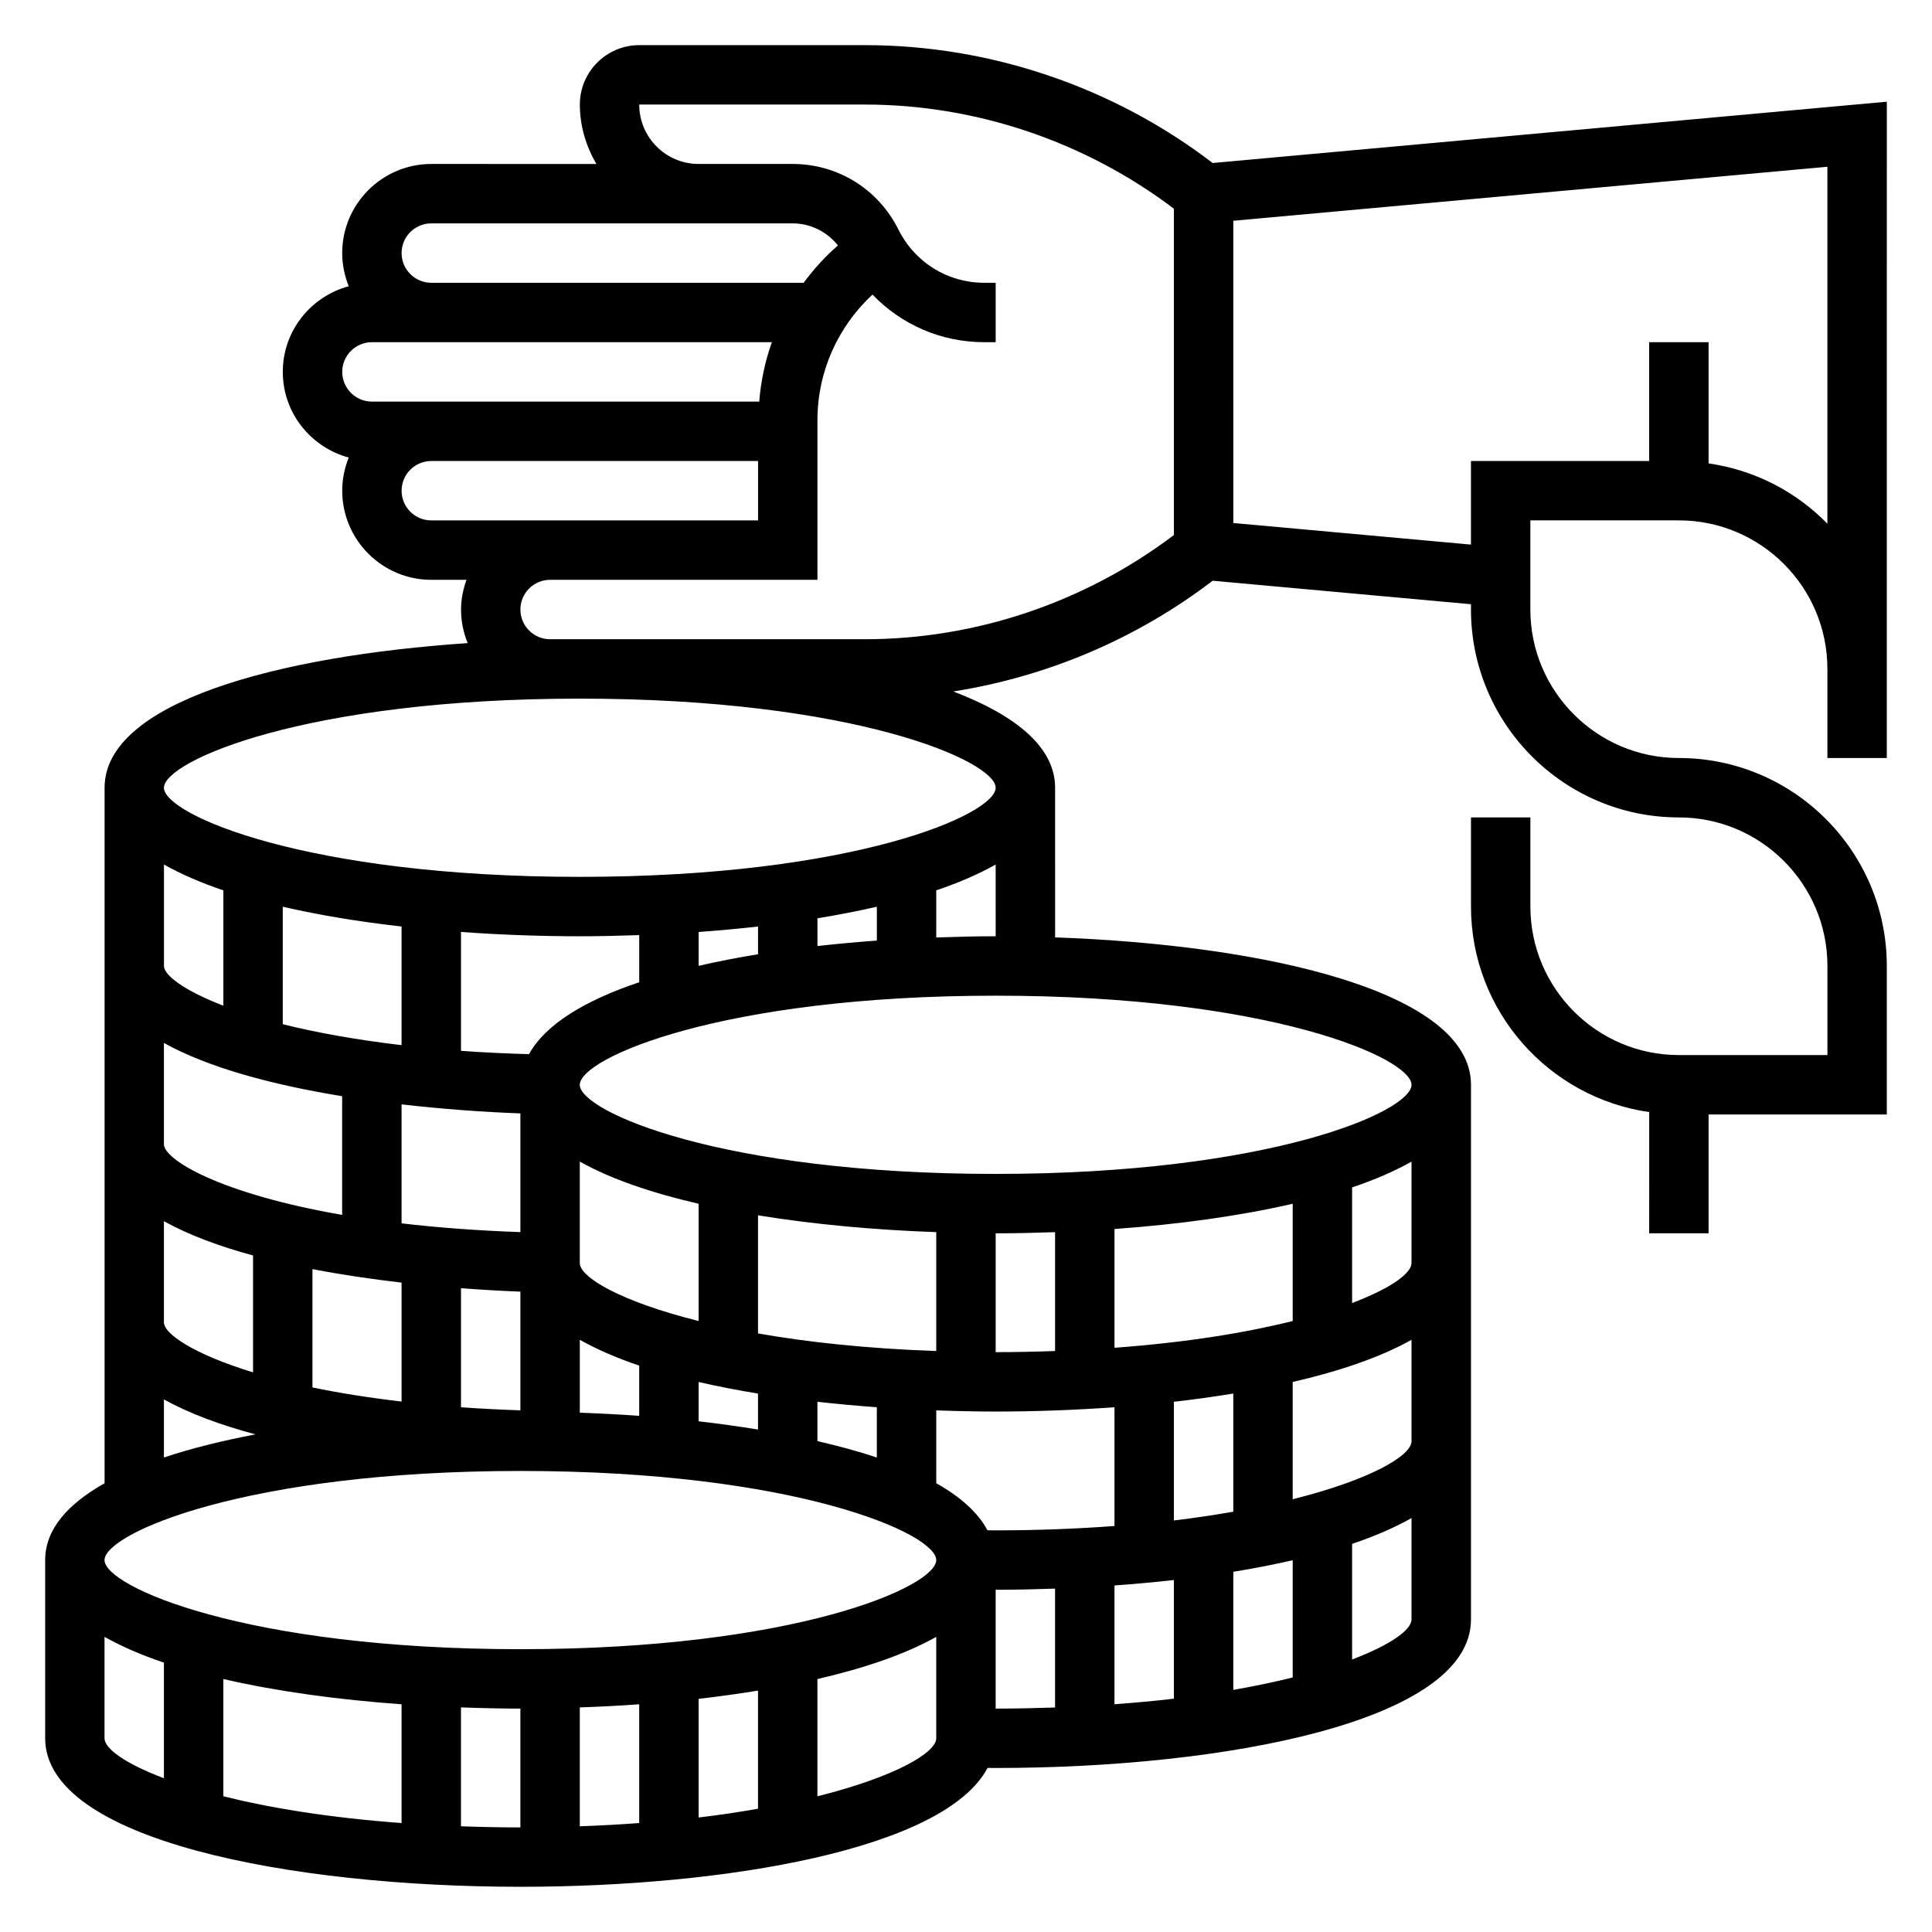 <?xml version="1.0" encoding="UTF-8"?>
<!-- Uploaded to: SVG Repo, www.svgrepo.com, Generator: SVG Repo Mixer Tools -->
<svg fill="#000000" width="800px" height="800px" version="1.1" viewBox="144 144 512 512" xmlns="http://www.w3.org/2000/svg">
 <path d="m465.37 187.2c-26.348-20.168-58.953-31.238-92.156-31.238h-59.805c-8.684 0-15.742 7.062-15.742 15.742 0 5.762 1.668 11.098 4.375 15.75l-43.738-0.004c-13.02 0-23.617 10.598-23.617 23.617 0 3.109 0.637 6.062 1.73 8.785-10.031 2.715-17.473 11.816-17.473 22.703 0 10.887 7.438 19.988 17.477 22.703-1.094 2.723-1.73 5.676-1.73 8.785 0 13.02 10.598 23.617 23.617 23.617h9.32c-0.883 2.469-1.449 5.098-1.449 7.871 0 3.148 0.645 6.148 1.77 8.902-50.484 3.41-96.234 15.695-96.234 38.328v184.32c-9.816 5.519-15.746 12.258-15.746 20.348v47.23c0 27.047 65.289 39.359 125.95 39.359 54.41 0 112.39-9.949 123.8-31.504 0.723 0.004 1.43 0.02 2.156 0.02 60.66 0 125.95-12.312 125.95-39.359v-141.7c0-24.711-54.523-37.094-110.21-39.055l-0.004-39.668c0-10.816-10.555-19.246-26.977-25.504 24.875-3.922 48.625-13.965 68.73-29.348l68.457 6.227v1.395c0 30.379 24.719 55.105 55.105 55.105 21.703 0 39.359 17.656 39.359 39.359v23.617h-39.359c-21.703 0-39.359-17.656-39.359-39.359v-23.617h-15.742v23.617c0 27.703 20.57 50.633 47.23 54.473l-0.004 32.117h15.742v-31.488h47.23v-39.359c0-30.379-24.719-55.105-55.105-55.105-21.703 0-39.359-17.656-39.359-39.359v-23.617h39.359c21.703 0 39.359 17.656 39.359 39.359v23.617h15.742l0.008-173.93zm-207.07 15.996 70.848 0.008v-0.008h24.898c4.777 0 9.094 2.203 12.027 5.848-3.438 2.961-6.438 6.312-9.098 9.895h-98.676c-4.336 0-7.871-3.527-7.871-7.871 0-4.348 3.535-7.871 7.871-7.871zm-15.742 31.488h106c-1.801 5.031-2.922 10.312-3.352 15.742h-102.64c-4.336 0-7.871-3.527-7.871-7.871 0-4.348 3.531-7.871 7.871-7.871zm7.871 39.359c0-4.344 3.535-7.871 7.871-7.871h86.594v15.742h-86.594c-4.336 0-7.871-3.527-7.871-7.871zm-62.977 99.07c4.504 2.527 9.754 4.824 15.742 6.832v30.574c-10.602-4.078-15.742-8.133-15.742-10.523zm173.18 21.598v-7.352c5.473-0.898 10.738-1.914 15.742-3.07v8.973c-5.324 0.387-10.578 0.867-15.742 1.449zm-15.742 2.176c-5.473 0.898-10.738 1.914-15.742 3.07v-8.973c5.328-0.387 10.578-0.859 15.742-1.449zm-31.488 7.414c-14.391 4.832-24.875 11.18-29.207 19.066-6.312-0.188-12.375-0.473-18.027-0.883v-31.504c10.402 0.75 21.004 1.141 31.492 1.141 5.227 0 10.492-0.125 15.742-0.309zm125.95 96.871v-31.473c16.855-1.211 33.086-3.426 47.23-6.691v31.07c-12.23 3.066-28 5.68-47.23 7.094zm-188.93-17.27v31.527c-8.816-1.039-16.727-2.312-23.617-3.746v-31.355c7.707 1.48 15.676 2.66 23.617 3.574zm31.488-44.84v31.457c-11.629-0.41-22.113-1.211-31.488-2.32v-31.527c10.934 1.258 21.727 2.031 31.488 2.391zm0 47.234v31.457c-5.481-0.188-10.77-0.449-15.742-0.812v-31.551c5.438 0.41 10.734 0.715 15.742 0.906zm15.746 12.766c4.504 2.527 9.754 4.824 15.742 6.832v13.32c-5.211-0.379-10.469-0.645-15.742-0.836zm31.484 11.18c5.008 1.156 10.273 2.172 15.742 3.07v9.531c-5.102-0.836-10.352-1.566-15.742-2.18zm31.488 5.242c5.164 0.582 10.414 1.062 15.742 1.449v13.32c-4.832-1.621-10.148-3.055-15.742-4.344zm45.055 34.055c-2.496-4.699-7.148-8.855-13.562-12.461v-19.316c5.25 0.188 10.516 0.312 15.742 0.312 10.484 0 21.09-0.395 31.488-1.141v31.473c-9.66 0.715-20.09 1.156-31.488 1.156-0.734 0-1.449-0.016-2.18-0.023zm49.41 13.18v31.449c-4.938 0.59-10.242 1.062-15.742 1.473v-31.473c5.328-0.387 10.578-0.867 15.742-1.449zm15.746-2.176c5.473-0.898 10.738-1.914 15.742-3.07v31.07c-4.723 1.18-9.973 2.289-15.742 3.297zm-15.746-13.609v-31.449c5.391-0.613 10.645-1.348 15.742-2.18v31.309c-4.894 0.855-10.09 1.652-15.742 2.32zm-31.488-44.902c-5.066 0.18-10.273 0.301-15.742 0.301v-31.488c5.227 0 10.492-0.125 15.742-0.309zm-31.488 0c-18.414-0.637-34.148-2.363-47.23-4.652v-31.309c14.77 2.41 30.93 3.883 47.23 4.457zm-62.977-7.949c-20.805-5.203-31.488-11.617-31.488-15.367v-26.883c8.133 4.574 18.965 8.289 31.488 11.172zm-78.719-73.109c-12.359-1.457-22.891-3.394-31.488-5.551v-31.133c9.676 2.234 20.316 3.984 31.488 5.242zm-62.977-0.582c11.832 6.598 28.992 11.148 47.23 14.113v31.457c-32.344-5.621-47.23-14.617-47.23-18.734zm0 47.234c6.496 3.621 14.578 6.629 23.617 9.086v30.977c-16.012-4.898-23.617-10.301-23.617-13.23zm0 47.23c6.652 3.707 14.957 6.777 24.254 9.266-8.801 1.691-17.035 3.707-24.254 6.133zm94.465 18.965c72.715 0 110.21 16.555 110.21 23.617s-37.496 23.617-110.21 23.617c-72.715-0.004-110.21-16.559-110.21-23.621 0-7.059 37.492-23.613 110.21-23.613zm31.488 61.832v31.473c-5.023 0.371-10.25 0.668-15.742 0.859v-31.504c5.273-0.18 10.531-0.449 15.742-0.828zm15.742-1.445c5.391-0.613 10.645-1.348 15.742-2.18v31.309c-4.894 0.859-10.094 1.652-15.742 2.32zm-78.719 1.445v31.473c-19.23-1.418-35-4.031-47.23-7.094v-31.07c14.145 3.269 30.375 5.481 47.23 6.691zm-78.719 9.016v-26.883c4.504 2.527 9.754 4.824 15.742 6.832v30.637c-10.453-3.941-15.742-7.934-15.742-10.586zm94.465 23.316v-31.504c5.25 0.188 10.516 0.316 15.742 0.316v31.488c-5.473 0-10.676-0.121-15.742-0.301zm94.461-7.949v-31.07c12.523-2.891 23.355-6.606 31.488-11.172v26.875c0 3.754-10.68 10.16-31.488 15.367zm47.234-54.727c5.227 0 10.492-0.125 15.742-0.309v31.504c-5.066 0.172-10.273 0.293-15.742 0.293zm94.465 18.465v-30.637c5.992-2.008 11.242-4.297 15.742-6.832v26.875c0 2.652-5.289 6.644-15.742 10.594zm-15.746-42.461v-31.07c12.523-2.891 23.355-6.606 31.488-11.172v26.875c0 3.758-10.68 10.164-31.488 15.367zm15.746-52v-30.637c5.992-2.008 11.242-4.297 15.742-6.832v26.871c0 2.652-5.289 6.644-15.742 10.598zm15.742-57.828c0 7.062-37.496 23.617-110.21 23.617-72.715 0-110.21-16.555-110.21-23.617s37.496-23.617 110.21-23.617c72.715 0 110.21 16.555 110.21 23.617zm-125.95-39.055v-12.484c5.992-2.008 11.242-4.297 15.742-6.832l0.004 19.008c-5.227 0-10.492 0.129-15.746 0.309zm15.746-39.668c0 7.062-37.496 23.617-110.21 23.617-72.715 0-110.21-16.555-110.21-23.617s37.496-23.617 110.21-23.617c72.715 0 110.21 16.559 110.21 23.617zm-118.08-39.359c-4.336 0-7.871-3.527-7.871-7.871s3.535-7.871 7.871-7.871h70.848v-42.312c0-12.785 5.383-24.758 14.594-33.281 7.613 7.941 18.164 12.617 29.594 12.617h3.047v-15.746h-3.047c-9.684 0-18.375-5.383-22.734-14.121-5.336-10.707-16.082-17.367-28.039-17.367h-24.93c-8.66 0-15.715-7.059-15.715-15.742h59.805c29.496 0 58.395 9.832 81.891 27.598v86.488c-23.496 17.777-52.395 27.609-81.891 27.609zm307.01-46.602v-32.117h-15.742v31.488h-47.23v22.152l-62.977-5.723-0.004-80.094 157.44-14.312v94.59c-8.273-8.461-19.234-14.223-31.488-15.984z"/>
</svg>